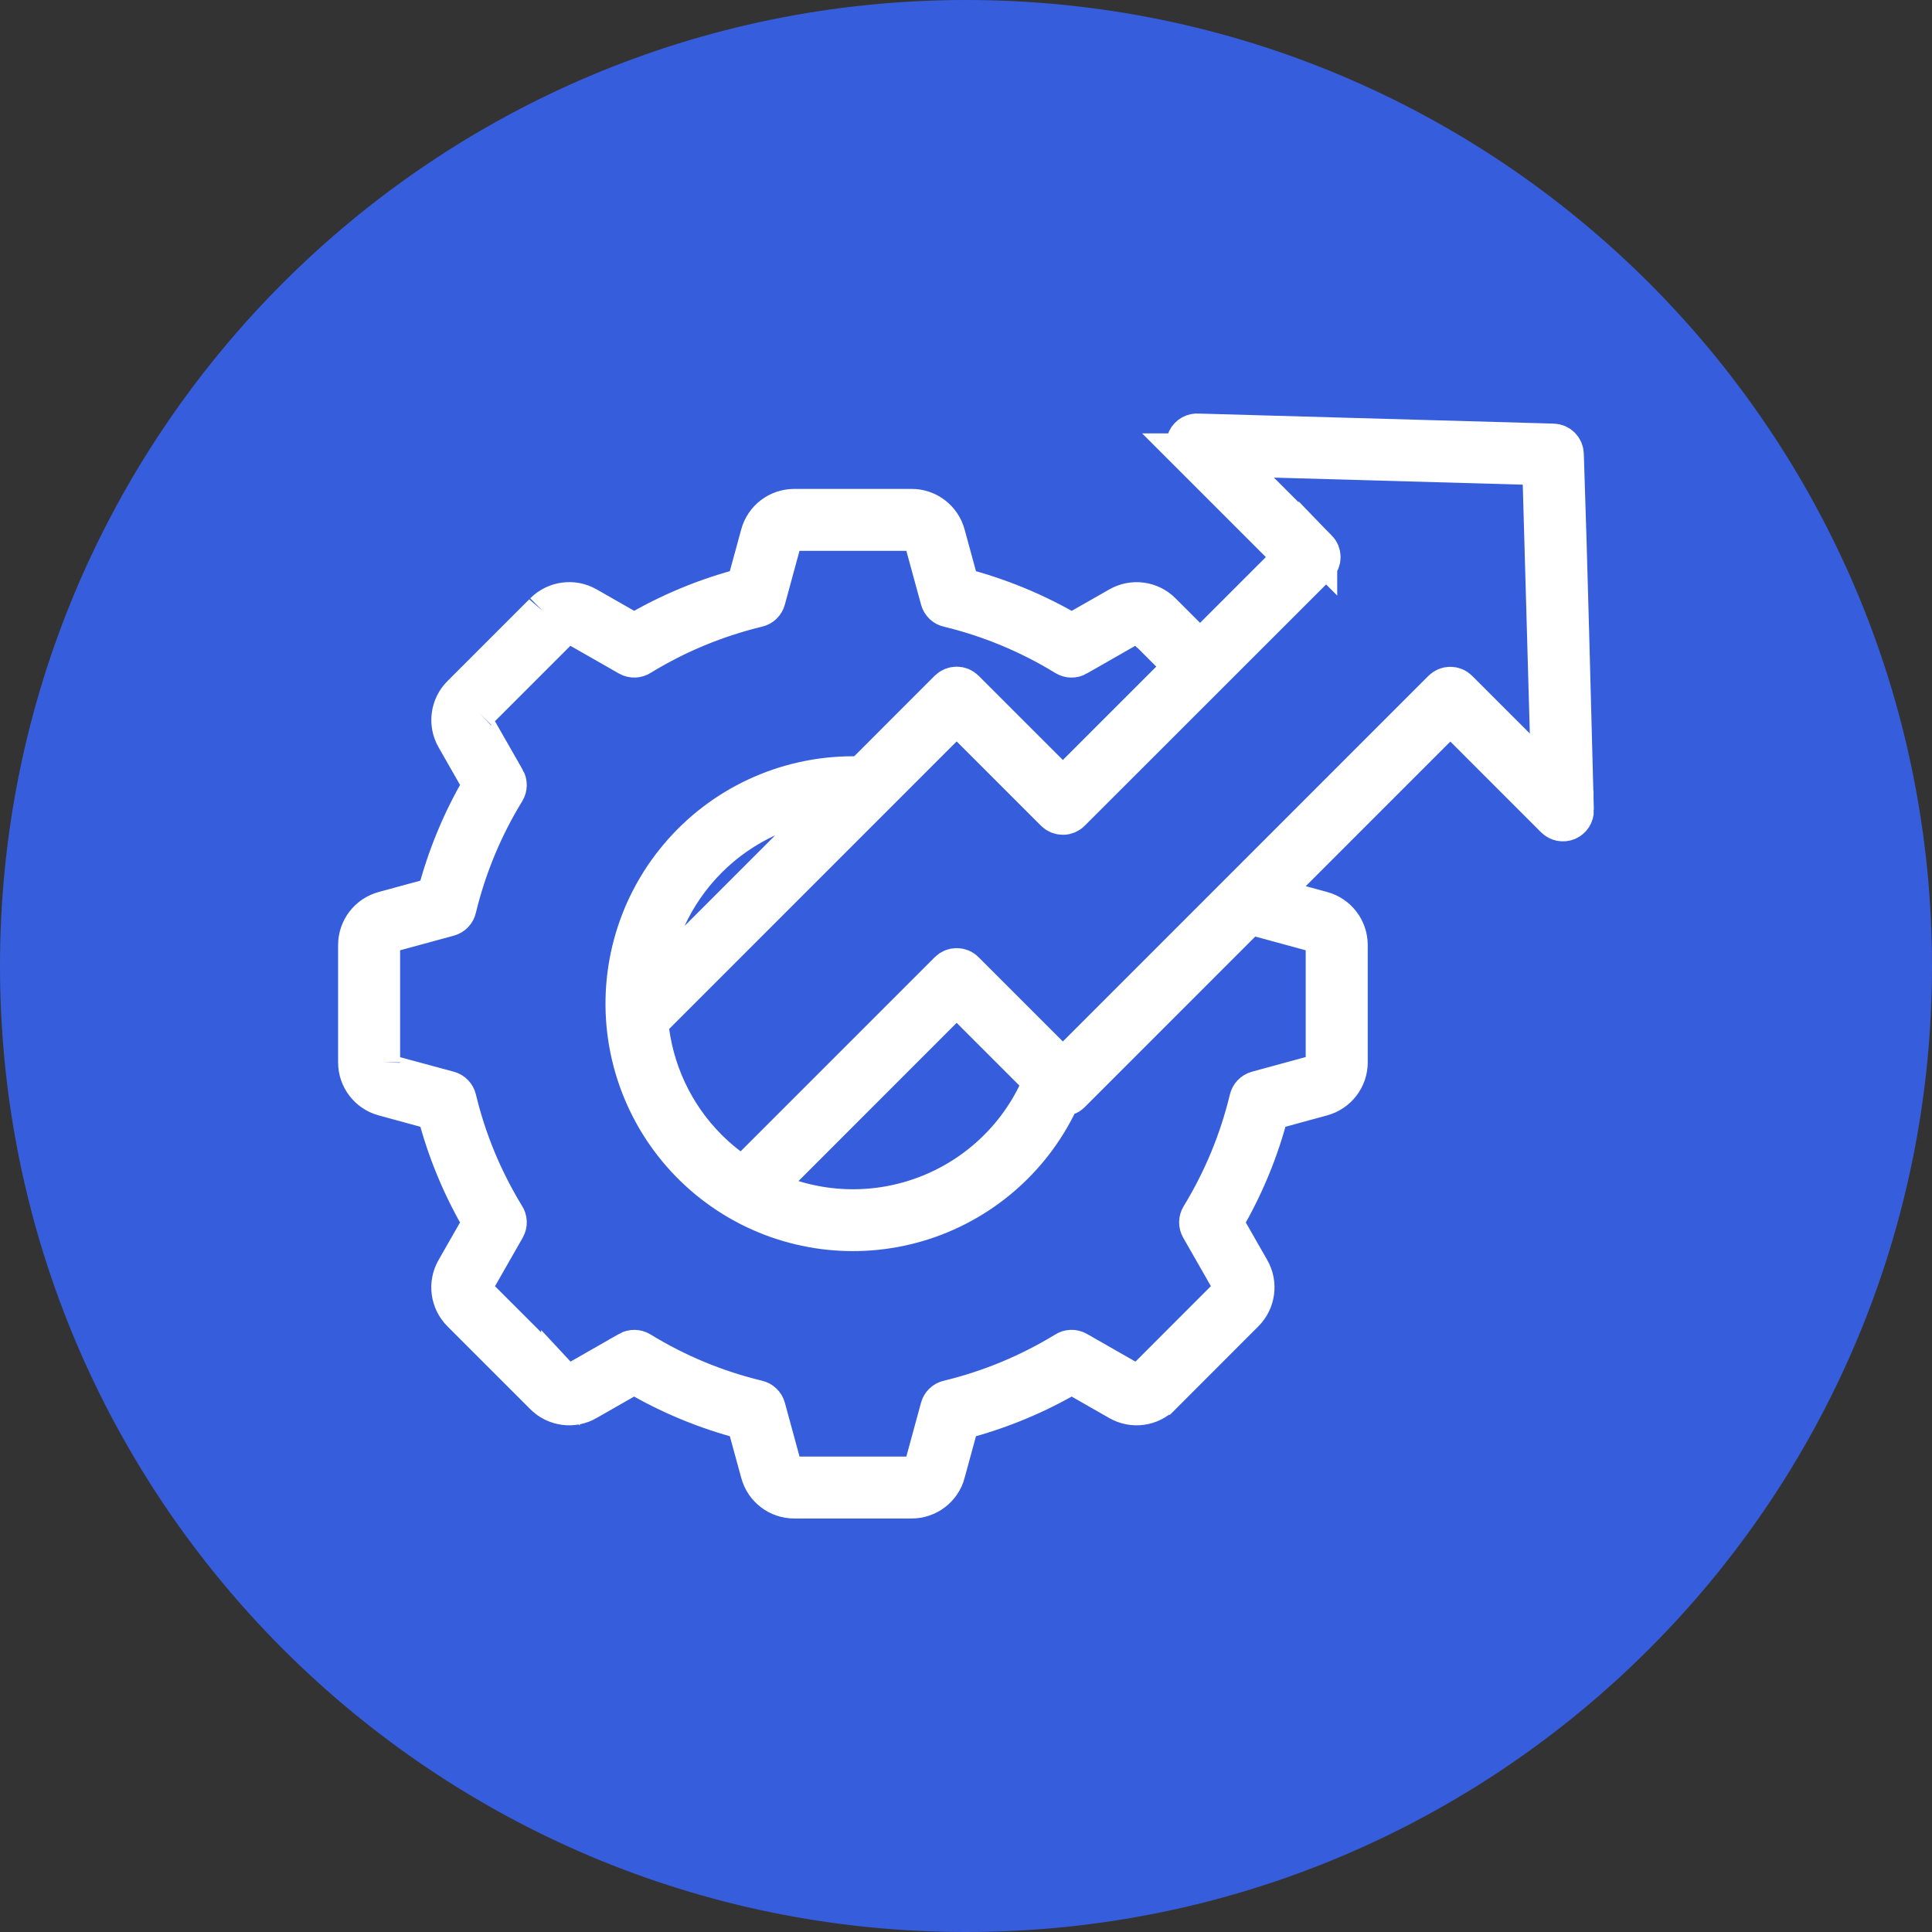 <?xml version="1.0" encoding="UTF-8"?> <svg xmlns="http://www.w3.org/2000/svg" viewBox="0 0 100.00 100.00" data-guides="{&quot;vertical&quot;:[],&quot;horizontal&quot;:[]}"><rect x="0" y="0" width="100.00" height="100.00" fill="#333333" stroke="none"/><path color="rgb(51, 51, 51)" fill-rule="evenodd" fill="#365edc" x="0" y="0" width="100" height="100" rx="50" ry="50" id="tSvg671e0aba9d" title="Rectangle 1" fill-opacity="1" stroke="none" stroke-opacity="1" d="M0 50C0 22.386 22.386 0 50 0H50C77.614 0 100 22.386 100 50H100C100 77.614 77.614 100 50 100H50C22.386 100 0 77.614 0 50Z"></path><path fill="#ffffff" stroke="#ffffff" fill-opacity="1" stroke-width="2" stroke-opacity="1" color="rgb(51, 51, 51)" fill-rule="evenodd" id="tSvga358cd1e8" title="Path 1" d="M65.704 46.335C65.707 46.346 65.709 46.357 65.712 46.368C65.715 46.377 65.718 46.386 65.72 46.395C66.623 46.641 67.525 46.887 68.427 47.133C68.426 47.133 68.425 47.133 68.424 47.133C69.237 47.349 69.797 48.085 69.794 48.922C69.794 50.941 69.794 52.961 69.794 54.981C69.797 55.818 69.234 56.553 68.424 56.769C67.522 57.015 66.62 57.261 65.718 57.508C65.201 59.534 64.397 61.475 63.33 63.274C63.794 64.087 64.258 64.899 64.722 65.711C65.141 66.435 65.017 67.354 64.424 67.945C62.997 69.373 61.569 70.801 60.142 72.23C60.141 72.23 60.14 72.23 60.139 72.23C59.549 72.823 58.633 72.946 57.908 72.528C57.096 72.064 56.284 71.6 55.472 71.136C55.471 71.135 55.47 71.134 55.469 71.133C53.67 72.199 51.728 73.003 49.702 73.523C49.456 74.425 49.21 75.328 48.964 76.23C48.965 76.23 48.966 76.23 48.967 76.23C48.751 77.039 48.015 77.603 47.176 77.597C45.157 77.597 43.138 77.597 41.119 77.597C40.28 77.603 39.544 77.039 39.331 76.23C39.084 75.328 38.837 74.425 38.59 73.523C36.563 73.003 34.622 72.2 32.823 71.133C32.011 71.597 31.199 72.061 30.387 72.525C30.387 72.526 30.387 72.527 30.387 72.528C29.659 72.946 28.743 72.823 28.152 72.23C26.724 70.801 25.296 69.373 23.868 67.945C23.274 67.354 23.151 66.435 23.57 65.711C24.034 64.899 24.498 64.087 24.962 63.274C24.962 63.274 24.963 63.274 24.964 63.274C23.898 61.475 23.094 59.534 22.574 57.508C21.673 57.261 20.771 57.015 19.87 56.769C19.061 56.556 18.497 55.821 18.5 54.981C18.5 52.961 18.5 50.941 18.5 48.922C18.497 48.085 19.058 47.349 19.87 47.133C20.772 46.887 21.675 46.641 22.577 46.395C22.576 46.395 22.575 46.395 22.574 46.395C23.094 44.369 23.898 42.428 24.964 40.628C24.5 39.816 24.036 39.004 23.573 38.192C23.154 37.467 23.274 36.549 23.87 35.958C25.299 34.53 26.727 33.102 28.155 31.673C28.154 31.674 28.153 31.675 28.152 31.676C28.746 31.08 29.662 30.96 30.387 31.375C31.199 31.839 32.011 32.303 32.823 32.767C32.824 32.768 32.825 32.769 32.826 32.77C34.622 31.703 36.563 30.899 38.59 30.38C38.836 29.477 39.082 28.575 39.328 27.673C39.544 26.863 40.277 26.303 41.116 26.306C43.136 26.306 45.156 26.306 47.176 26.306C48.012 26.3 48.748 26.863 48.964 27.673C49.21 28.575 49.456 29.477 49.702 30.38C49.701 30.38 49.7 30.38 49.699 30.38C51.726 30.899 53.667 31.703 55.469 32.77C56.283 32.306 57.097 31.842 57.911 31.378C58.635 30.962 59.551 31.083 60.142 31.679C60.8 32.337 61.458 32.995 62.116 33.653C63.722 32.047 65.328 30.441 66.934 28.835C65.133 27.034 63.332 25.233 61.531 23.432C61.532 23.432 61.533 23.432 61.534 23.432C61.353 23.251 61.307 22.978 61.416 22.745C61.526 22.516 61.769 22.379 62.023 22.406C68.146 22.58 74.269 22.753 80.393 22.926C80.394 22.926 80.394 22.926 80.395 22.926C80.713 22.934 80.97 23.191 80.978 23.511C81.188 29.647 81.328 35.794 81.497 41.932C81.498 41.932 81.499 41.932 81.5 41.932C81.505 42.178 81.363 42.403 81.136 42.501C80.909 42.597 80.647 42.547 80.472 42.373C78.671 40.572 76.87 38.77 75.069 36.969C71.947 40.091 68.826 43.213 65.704 46.335ZM62.543 34.93C60.175 37.297 57.807 39.664 55.439 42.031C55.327 42.146 55.174 42.209 55.013 42.209C54.854 42.209 54.701 42.146 54.586 42.031C52.896 40.342 51.206 38.652 49.517 36.962C44.207 42.272 38.898 47.582 33.589 52.892C33.808 55.37 34.89 57.691 36.651 59.45C37.198 59.994 37.8 60.478 38.45 60.891C41.997 57.344 45.543 53.798 49.09 50.251C49.205 50.136 49.358 50.074 49.516 50.074C49.678 50.074 49.831 50.136 49.943 50.251C51.633 51.941 53.323 53.631 55.013 55.321C61.555 48.777 68.097 42.234 74.64 35.691C74.755 35.576 74.908 35.513 75.066 35.513C75.228 35.513 75.381 35.576 75.493 35.691C77.08 37.278 78.667 38.864 80.254 40.451C80.099 35.005 79.945 29.559 79.791 24.113C74.345 23.959 68.899 23.805 63.453 23.651C65.04 25.238 66.627 26.825 68.214 28.412C68.214 28.411 68.214 28.41 68.214 28.409C68.326 28.524 68.389 28.677 68.389 28.835C68.389 28.997 68.326 29.15 68.214 29.262C66.324 31.152 64.433 33.043 62.543 34.93ZM61.263 34.503C60.605 33.845 59.947 33.187 59.289 32.529C59.288 32.529 59.287 32.529 59.286 32.529C59.084 32.316 58.758 32.272 58.504 32.422C57.59 32.945 56.676 33.467 55.762 33.989C55.762 33.99 55.762 33.991 55.762 33.992C55.573 34.101 55.338 34.099 55.149 33.984C53.273 32.833 51.231 31.982 49.09 31.465C48.871 31.419 48.696 31.252 48.639 31.036C48.361 30.021 48.084 29.005 47.807 27.99C47.733 27.703 47.474 27.506 47.178 27.512C45.159 27.512 43.139 27.512 41.119 27.512C40.824 27.506 40.561 27.703 40.487 27.99C40.211 29.005 39.935 30.019 39.659 31.033C39.602 31.247 39.432 31.413 39.216 31.463C37.086 31.977 35.046 32.819 33.176 33.962C32.984 34.096 32.733 34.107 32.53 33.992C31.616 33.47 30.702 32.947 29.788 32.425C29.788 32.424 29.788 32.423 29.788 32.422C29.536 32.272 29.211 32.313 29.006 32.529C27.578 33.957 26.149 35.386 24.721 36.814C24.722 36.813 24.723 36.812 24.724 36.811C24.508 37.016 24.464 37.342 24.617 37.593C25.139 38.507 25.662 39.422 26.184 40.336C26.185 40.336 26.186 40.336 26.187 40.336C26.296 40.527 26.291 40.762 26.178 40.948C25.027 42.824 24.177 44.869 23.66 47.01C23.614 47.229 23.447 47.404 23.231 47.464C22.215 47.74 21.2 48.017 20.185 48.293C19.9 48.367 19.701 48.629 19.709 48.924C19.709 50.944 19.709 52.964 19.709 54.984C19.709 54.983 19.709 54.982 19.709 54.981C19.701 55.279 19.9 55.539 20.185 55.613C21.2 55.888 22.215 56.163 23.231 56.438C23.444 56.496 23.608 56.665 23.66 56.882C24.171 59.014 25.016 61.051 26.159 62.924C26.291 63.113 26.302 63.365 26.187 63.567C25.664 64.481 25.142 65.395 24.62 66.31C24.467 66.561 24.511 66.886 24.724 67.092C26.152 68.52 27.58 69.948 29.009 71.376C29.009 71.376 29.009 71.375 29.009 71.374C29.211 71.59 29.536 71.633 29.791 71.48C30.705 70.958 31.619 70.436 32.533 69.913C32.533 69.913 32.533 69.912 32.533 69.911C32.722 69.804 32.957 69.807 33.146 69.922C35.021 71.073 37.067 71.921 39.205 72.437C39.424 72.484 39.599 72.651 39.659 72.867C39.936 73.882 40.213 74.897 40.49 75.913C40.489 75.913 40.488 75.913 40.487 75.913C40.561 76.2 40.824 76.397 41.119 76.391C43.139 76.391 45.159 76.391 47.178 76.391C47.474 76.397 47.733 76.2 47.807 75.913C48.084 74.898 48.36 73.884 48.636 72.869C48.693 72.656 48.863 72.489 49.079 72.44C51.212 71.926 53.249 71.081 55.122 69.938C55.313 69.807 55.562 69.796 55.764 69.911C56.678 70.433 57.593 70.955 58.507 71.478C58.507 71.478 58.507 71.479 58.507 71.48C58.758 71.631 59.084 71.587 59.289 71.374C60.716 69.945 62.144 68.517 63.571 67.089C63.675 66.99 63.74 66.862 63.762 66.72C63.779 66.578 63.752 66.433 63.678 66.31C63.155 65.395 62.633 64.481 62.111 63.567C62.002 63.376 62.004 63.141 62.119 62.955C63.267 61.076 64.115 59.031 64.629 56.892C64.678 56.674 64.843 56.499 65.058 56.438C66.074 56.161 67.089 55.884 68.105 55.607C68.106 55.608 68.106 55.609 68.107 55.61C68.394 55.536 68.591 55.276 68.583 54.978C68.583 52.959 68.583 50.941 68.583 48.922C68.591 48.626 68.392 48.367 68.107 48.293C67.093 48.017 66.078 47.74 65.064 47.464C64.946 47.431 64.84 47.366 64.76 47.273C61.653 50.381 58.546 53.489 55.439 56.597C55.305 56.731 55.117 56.794 54.928 56.769C53.563 59.818 50.971 62.148 47.791 63.181C44.611 64.212 41.144 63.849 38.248 62.178C38.24 62.173 38.232 62.169 38.224 62.164C35.208 60.414 33.119 57.42 32.517 53.985C31.916 50.551 32.864 47.024 35.109 44.355C37.351 41.683 40.66 40.144 44.149 40.144C44.228 40.144 44.351 40.144 44.518 40.152C44.551 40.153 44.584 40.154 44.617 40.155C46.108 38.664 47.599 37.172 49.09 35.681C49.205 35.569 49.358 35.506 49.517 35.506C49.678 35.506 49.831 35.569 49.943 35.681C51.633 37.371 53.323 39.061 55.013 40.751C57.095 38.668 59.178 36.586 61.263 34.503ZM33.575 51.2C36.848 47.926 40.121 44.652 43.394 41.378C40.851 41.561 38.455 42.652 36.651 44.457C34.849 46.262 33.755 48.654 33.575 51.2ZM53.959 55.971C52.478 54.49 50.997 53.009 49.516 51.528C46.192 54.853 42.868 58.178 39.544 61.503C42.177 62.772 45.218 62.9 47.947 61.853C50.678 60.806 52.855 58.678 53.959 55.971Z"></path><defs></defs></svg> 